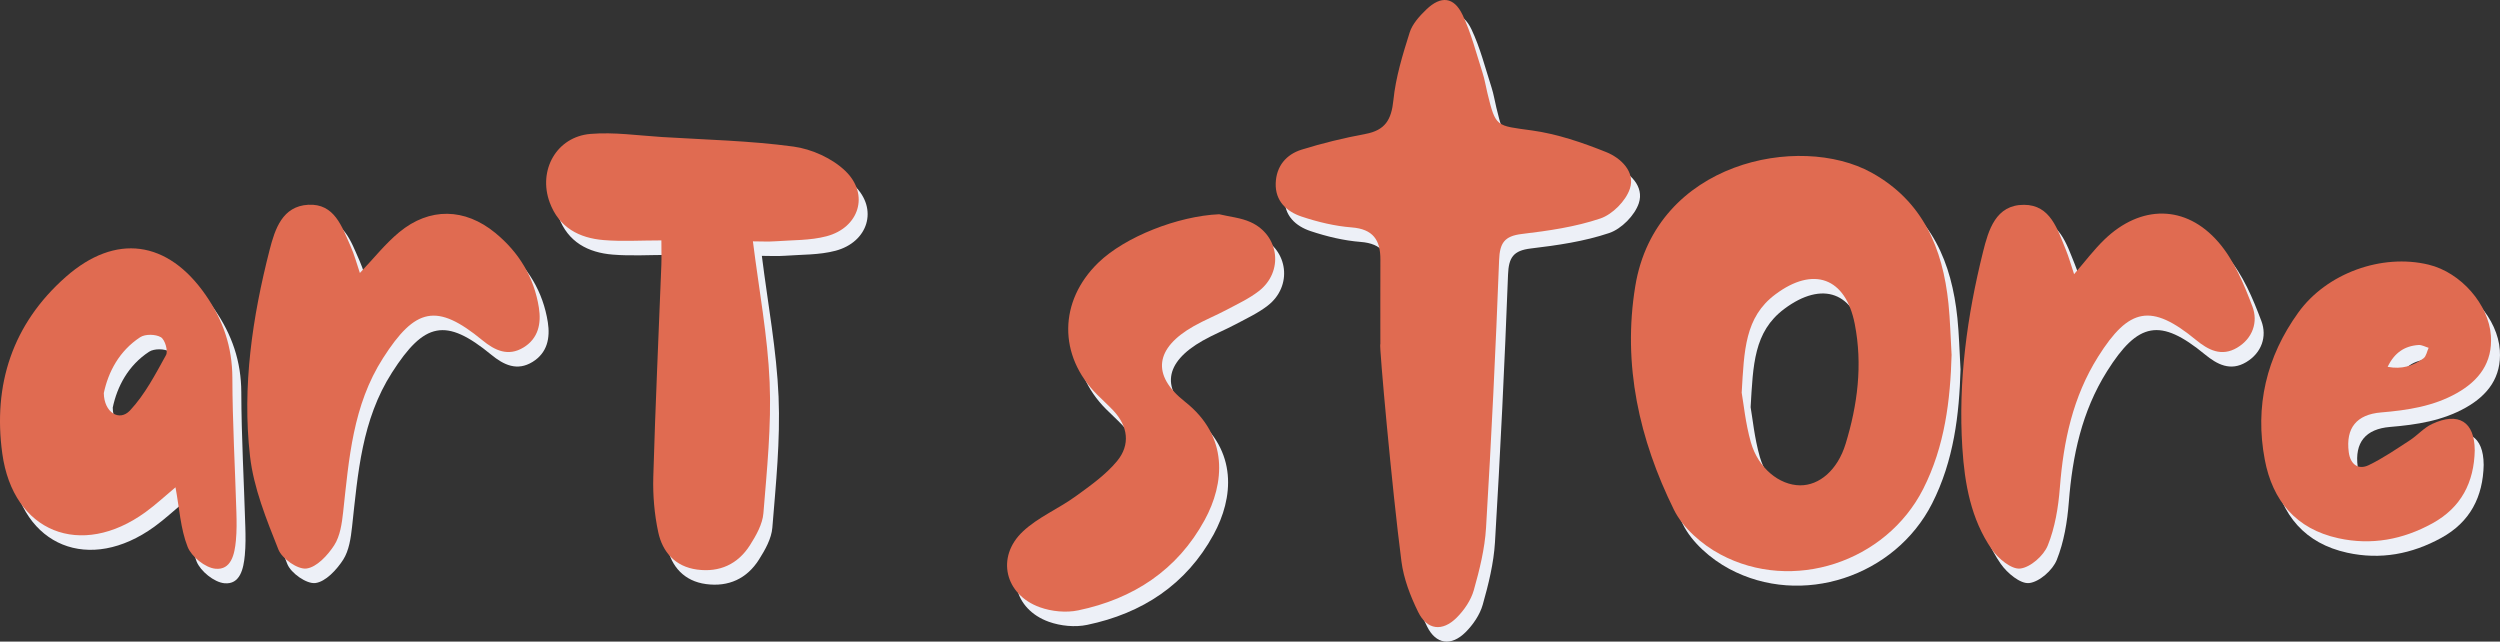 <svg xmlns="http://www.w3.org/2000/svg" viewBox="0 0 914.94 234.81"><rect x="0" y="0" width="914.94" height="234.81" fill="#333333" stroke="none"/><defs><style>      .cls-1 {        fill: #edf0f7;      }      .cls-2 {        fill: #e06b51;      }    </style></defs><g id="Layer_1" data-name="Layer 1"></g><g id="Layer_2" data-name="Layer 2"><g id="Layer_1-2" data-name="Layer 1"><g><path class="cls-1" d="M908.97,170.05c-.23,11.78-4.95,21-15.51,26.8-10.8,5.93-22.24,8.1-34.4,5.44-15.55-3.4-24.1-13.77-26.93-28.72-3.71-19.58,.58-37.68,12.28-53.9,10.33-14.33,30.48-21.67,47.69-17.5,11.8,2.86,22.02,14.55,22.78,26.03,.66,9.84-4.38,16.41-12.43,20.96-8.56,4.84-18.09,6.29-27.75,7.09-8.99,.75-13,5.7-11.84,14.56,.58,4.39,3.41,6.61,7.33,4.72,5.24-2.53,10.09-5.88,14.99-9.06,2.83-1.84,5.16-4.59,8.15-5.99,9.72-4.55,15.59-.81,15.63,9.56Zm-31.87-30.49c5.21,1.02,9.41-.38,13.12-3.12,1.01-.75,1.26-2.53,1.87-3.84-1.23-.36-2.49-1.11-3.69-1.03-5.12,.34-8.85,2.85-11.3,7.98Z"></path><path class="cls-1" d="M717.51,135.08c-.46,16.61-2.45,33.53-10.4,49.18-13.56,26.72-47.75,38.16-74.27,23.92-6.73-3.61-13.67-9.65-16.96-16.33-12.66-25.7-18.87-52.99-14.13-81.85,7.46-45.5,60.1-56.05,86.4-41.54,18.89,10.42,26.11,27.69,28.21,47.92,.62,6,.75,12.06,1.14,18.7Zm-76.83,13.9c.7,3.95,1.39,11.25,3.36,18.18,2.69,9.49,10.42,15.71,18.02,15.77,6.96,.06,13.68-5.47,16.66-15.18,4.38-14.29,6.27-28.95,3.35-43.86-3.33-17.02-15.12-21.28-29.09-10.82-11.15,8.35-11.38,20.48-12.29,35.91Z"></path><path class="cls-1" d="M508.45,131.25c0-10.32-.03-20.64,.01-30.96,.03-7.11-2.67-11.14-10.48-11.75-6.19-.48-12.43-1.99-18.34-3.96-5.47-1.83-9.71-5.66-9.49-12.2,.21-6.25,3.82-10.54,9.5-12.31,7.64-2.38,15.48-4.27,23.35-5.74,7.21-1.34,9.5-5.2,10.22-12.36,.84-8.38,3.4-16.67,5.95-24.76,.99-3.15,3.62-6.03,6.1-8.42,5.33-5.13,10.11-4.68,13.27,1.98,3.2,6.74,5.03,14.13,7.34,21.28,.77,2.38,1.15,4.89,1.75,7.33,3.07,12.63,3.19,11.85,16.29,13.67,9.27,1.29,18.44,4.42,27.17,7.92,5.34,2.14,10.74,7.2,8.68,13.41-1.48,4.45-6.37,9.4-10.82,10.9-9.17,3.09-19.02,4.51-28.7,5.66-6.4,.76-8.1,3.3-8.34,9.56-1.24,32.67-2.82,65.33-4.78,97.96-.46,7.69-2.37,15.39-4.48,22.85-1.04,3.67-3.52,7.31-6.27,10.05-5.25,5.23-10.85,4.53-14.1-2.09-2.84-5.78-5.29-12.14-6.11-18.47-3.43-26.42-8.22-79.51-7.75-79.55Z"></path><path class="cls-1" d="M245.32,93.29c-7.64,0-14.39,.44-21.07-.11-9.06-.74-16.4-4.59-19.8-13.77-4.34-11.74,2.46-24.04,14.91-25.09,8.65-.73,17.49,.6,26.24,1.14,16.03,.99,32.16,1.34,48.04,3.49,6.72,.91,14.24,4.31,19.07,8.99,8.82,8.56,4.98,20.67-6.93,23.83-5.96,1.58-12.4,1.38-18.64,1.84-2.69,.2-5.4,.03-8.32,.03,2.22,17.75,5.41,34.6,6.12,51.56,.67,15.92-.99,31.98-2.28,47.93-.32,4.02-2.66,8.14-4.91,11.69-4.42,6.97-11.13,10.05-19.37,8.94-7.97-1.07-12.66-6.38-14.22-13.73-1.4-6.55-1.99-13.44-1.8-20.15,.74-25.88,1.95-51.74,2.95-77.61,.1-2.68,.01-5.37,.01-8.99Z"></path><path class="cls-1" d="M67.5,183.65c-3.72,3.1-7.18,6.34-10.99,9.1-23.67,17.16-48.43,7.4-52.4-21.44-3.47-25.17,3.7-47.44,23.22-64.65,18.27-16.11,37.34-13.39,51.21,6.62,6.37,9.19,9.73,18.97,9.77,30.29,.05,16.35,.98,32.7,1.47,49.06,.11,3.52,.15,7.06-.18,10.56-.46,4.91-1.7,10.84-7.51,10.26-3.73-.37-8.73-4.41-10.15-7.99-2.61-6.62-3.01-14.11-4.44-21.81Zm-26.24-34.48c.1,7.1,5.67,10.55,9.6,6.35,5.43-5.81,9.28-13.21,13.17-20.27,.83-1.5-.39-5.65-1.88-6.53-1.93-1.13-5.72-1.21-7.57,0-7.71,5.05-11.69,12.74-13.32,20.45Z"></path><path class="cls-1" d="M762.35,105.65c3.91-4.5,7.21-8.92,11.13-12.7,13.23-12.73,29.72-12.86,41.71,1,5.68,6.57,9.31,15.28,12.43,23.56,2.1,5.56,.18,11.62-5.6,15.05-5.71,3.39-10.55,.87-15.09-2.86-16.31-13.41-24.45-11.88-35.8,6.17-9.24,14.7-12.67,30.9-13.99,47.92-.56,7.17-1.77,14.58-4.43,21.17-1.51,3.74-6.35,8.01-10.09,8.43-3.23,.36-8.06-3.67-10.38-7.02-7.66-11.05-9.96-24.08-10.79-37.17-1.55-24.26,1.71-48.15,7.56-71.66,2.01-8.07,4.65-17.29,15-17.27,9.71,.01,12.27,9.01,15.32,16.45,1.13,2.75,1.92,5.65,3.02,8.94Z"></path><path class="cls-1" d="M134.98,105.21c5.01-5.25,9.23-10.64,14.39-14.91,11.09-9.17,24.01-8.89,35.14,.23,8.69,7.12,14.22,16.22,15.98,27.38,.91,5.79-.18,11.21-5.58,14.54-5.64,3.47-10.53,1.14-15.12-2.63-16.66-13.69-24.51-11.94-36.33,6.53-11.09,17.32-12.46,36.83-14.6,56.32-.46,4.18-1.1,8.82-3.28,12.2-2.38,3.67-6.43,8.06-10.18,8.51-3.21,.39-8.92-3.61-10.25-6.97-4.39-11.08-9.07-22.54-10.39-34.23-2.89-25.45,.85-50.68,7.19-75.44,1.97-7.67,4.69-15.97,14.13-16.49,9.65-.53,12.34,8.08,15.5,15.17,1.4,3.14,2.28,6.51,3.4,9.8Z"></path><path class="cls-1" d="M449.41,83.71c3.87,.93,8,1.28,11.56,2.9,10.58,4.81,12.14,18.17,2.98,25.25-3.54,2.74-7.72,4.68-11.7,6.8-3.99,2.12-8.21,3.81-12.14,6.04-14,7.94-15.64,17.81-3.13,27.66,16.09,12.68,14.44,29.93,7.18,43.24-10.02,18.38-26.14,28.88-46.29,33.09-4.44,.93-9.72,.41-14.02-1.13-12.84-4.6-16.13-18.4-6.27-27.71,5.54-5.23,13.04-8.33,19.31-12.87,5.41-3.92,11.07-7.91,15.25-12.99,4.85-5.91,3.98-12.7-1.44-18.45-1.9-2.01-3.97-3.86-5.92-5.82-14.24-14.27-14.07-34.15,.4-48.23,9.83-9.57,29.25-17.11,44.23-17.77Z"></path></g><g><path class="cls-2" d="M905.7,164.74c-.23,11.78-4.95,21-15.51,26.8-10.8,5.93-22.24,8.1-34.4,5.44-15.55-3.4-24.1-13.77-26.93-28.72-3.71-19.58,.58-37.68,12.28-53.9,10.33-14.33,30.48-21.67,47.69-17.5,11.8,2.86,22.02,14.55,22.78,26.03,.66,9.84-4.38,16.41-12.43,20.96-8.56,4.84-18.09,6.29-27.75,7.09-8.99,.75-13,5.7-11.84,14.56,.58,4.39,3.41,6.61,7.33,4.72,5.24-2.53,10.09-5.88,14.99-9.06,2.83-1.84,5.16-4.59,8.15-5.99,9.72-4.55,15.59-.81,15.63,9.56Zm-31.87-30.49c5.21,1.02,9.41-.38,13.12-3.12,1.01-.75,1.26-2.53,1.87-3.84-1.23-.36-2.49-1.11-3.69-1.03-5.12,.34-8.85,2.85-11.3,7.98Z"></path><path class="cls-2" d="M714.24,129.77c-.46,16.61-2.45,33.53-10.4,49.18-13.56,26.72-47.75,38.16-74.27,23.92-6.73-3.61-13.67-9.65-16.96-16.33-12.66-25.7-18.87-52.99-14.13-81.85,7.46-45.5,60.1-56.05,86.4-41.54,18.89,10.42,26.11,27.69,28.21,47.92,.62,6,.75,12.06,1.14,18.7Zm-76.83,13.9c.7,3.95,1.39,11.25,3.36,18.18,2.69,9.49,10.42,15.71,18.02,15.77,6.96,.06,13.68-5.47,16.66-15.18,4.38-14.29,6.27-28.95,3.35-43.86-3.33-17.02-15.12-21.28-29.09-10.82-11.15,8.35-11.38,20.48-12.29,35.91Z"></path><path class="cls-2" d="M505.18,125.94c0-10.32-.03-20.64,.01-30.96,.03-7.11-2.67-11.14-10.48-11.75-6.19-.48-12.43-1.99-18.34-3.96-5.47-1.83-9.71-5.66-9.49-12.2,.21-6.25,3.82-10.54,9.5-12.31,7.64-2.38,15.48-4.27,23.35-5.74,7.21-1.34,9.5-5.2,10.22-12.36,.84-8.38,3.4-16.67,5.95-24.76,.99-3.15,3.62-6.03,6.1-8.42,5.33-5.13,10.11-4.68,13.27,1.98,3.2,6.74,5.03,14.13,7.34,21.28,.77,2.38,1.15,4.89,1.75,7.33,3.07,12.63,3.19,11.85,16.29,13.67,9.27,1.29,18.44,4.42,27.17,7.92,5.34,2.14,10.74,7.2,8.68,13.41-1.48,4.45-6.37,9.4-10.82,10.9-9.17,3.09-19.02,4.51-28.7,5.66-6.4,.76-8.1,3.3-8.34,9.56-1.24,32.67-2.82,65.33-4.78,97.96-.46,7.69-2.37,15.39-4.48,22.85-1.04,3.67-3.52,7.31-6.27,10.05-5.25,5.23-10.85,4.53-14.1-2.09-2.84-5.78-5.29-12.14-6.11-18.47-3.43-26.42-8.22-79.51-7.75-79.55Z"></path><path class="cls-2" d="M242.05,87.98c-7.64,0-14.39,.44-21.07-.11-9.06-.74-16.4-4.59-19.8-13.77-4.34-11.74,2.46-24.04,14.91-25.09,8.65-.73,17.49,.6,26.24,1.14,16.03,.99,32.16,1.34,48.04,3.49,6.72,.91,14.24,4.31,19.07,8.99,8.82,8.56,4.98,20.67-6.93,23.83-5.96,1.58-12.4,1.38-18.64,1.84-2.69,.2-5.4,.03-8.32,.03,2.22,17.75,5.41,34.6,6.12,51.56,.67,15.92-.99,31.98-2.28,47.93-.32,4.02-2.66,8.14-4.91,11.69-4.42,6.97-11.13,10.05-19.37,8.94-7.97-1.07-12.66-6.38-14.22-13.73-1.4-6.55-1.99-13.44-1.8-20.15,.74-25.88,1.95-51.74,2.95-77.61,.1-2.68,.01-5.37,.01-8.99Z"></path><path class="cls-2" d="M64.23,178.34c-3.72,3.1-7.18,6.34-10.99,9.1-23.67,17.16-48.43,7.4-52.4-21.44-3.47-25.17,3.7-47.44,23.22-64.65,18.27-16.11,37.34-13.39,51.21,6.62,6.37,9.19,9.73,18.97,9.77,30.29,.05,16.35,.98,32.7,1.47,49.06,.11,3.52,.15,7.06-.18,10.56-.46,4.91-1.7,10.84-7.51,10.26-3.73-.37-8.73-4.41-10.15-7.99-2.61-6.62-3.01-14.11-4.44-21.81Zm-26.24-34.48c.1,7.1,5.67,10.55,9.6,6.35,5.43-5.81,9.28-13.21,13.17-20.27,.83-1.5-.39-5.65-1.88-6.53-1.93-1.13-5.72-1.21-7.57,0-7.71,5.05-11.69,12.74-13.32,20.45Z"></path><path class="cls-2" d="M759.07,100.34c3.91-4.5,7.21-8.92,11.13-12.7,13.23-12.73,29.72-12.86,41.71,1,5.68,6.57,9.31,15.28,12.43,23.56,2.1,5.56,.18,11.62-5.6,15.05-5.71,3.39-10.55,.87-15.09-2.86-16.31-13.41-24.45-11.88-35.8,6.17-9.24,14.7-12.67,30.9-13.99,47.92-.56,7.17-1.77,14.58-4.43,21.17-1.51,3.74-6.35,8.01-10.09,8.43-3.23,.36-8.06-3.67-10.38-7.02-7.66-11.05-9.96-24.08-10.79-37.17-1.55-24.26,1.71-48.15,7.56-71.66,2.01-8.07,4.65-17.29,15-17.27,9.71,.01,12.27,9.01,15.32,16.45,1.13,2.75,1.92,5.65,3.02,8.94Z"></path><path class="cls-2" d="M131.71,99.9c5.01-5.25,9.23-10.64,14.39-14.91,11.09-9.17,24.01-8.89,35.14,.23,8.69,7.12,14.22,16.22,15.98,27.38,.91,5.79-.18,11.21-5.58,14.54-5.64,3.47-10.53,1.14-15.12-2.63-16.66-13.69-24.51-11.94-36.33,6.53-11.09,17.32-12.46,36.83-14.6,56.32-.46,4.18-1.1,8.82-3.28,12.2-2.38,3.67-6.43,8.06-10.18,8.51-3.21,.39-8.92-3.61-10.25-6.97-4.39-11.08-9.07-22.54-10.39-34.23-2.89-25.45,.85-50.68,7.19-75.44,1.97-7.67,4.69-15.97,14.13-16.49,9.65-.53,12.34,8.08,15.5,15.17,1.4,3.14,2.28,6.51,3.4,9.8Z"></path><path class="cls-2" d="M446.14,78.4c3.87,.93,8,1.28,11.56,2.9,10.58,4.81,12.14,18.17,2.98,25.25-3.54,2.74-7.72,4.68-11.7,6.8-3.99,2.12-8.21,3.81-12.14,6.04-14,7.94-15.64,17.81-3.13,27.66,16.09,12.68,14.44,29.93,7.18,43.24-10.02,18.38-26.14,28.88-46.29,33.09-4.44,.93-9.72,.41-14.02-1.13-12.84-4.6-16.13-18.4-6.27-27.71,5.54-5.23,13.04-8.33,19.31-12.87,5.41-3.92,11.07-7.91,15.25-12.99,4.85-5.91,3.98-12.7-1.44-18.45-1.9-2.01-3.97-3.86-5.92-5.82-14.24-14.27-14.07-34.15,.4-48.23,9.83-9.57,29.25-17.11,44.23-17.77Z"></path></g></g></g></svg>